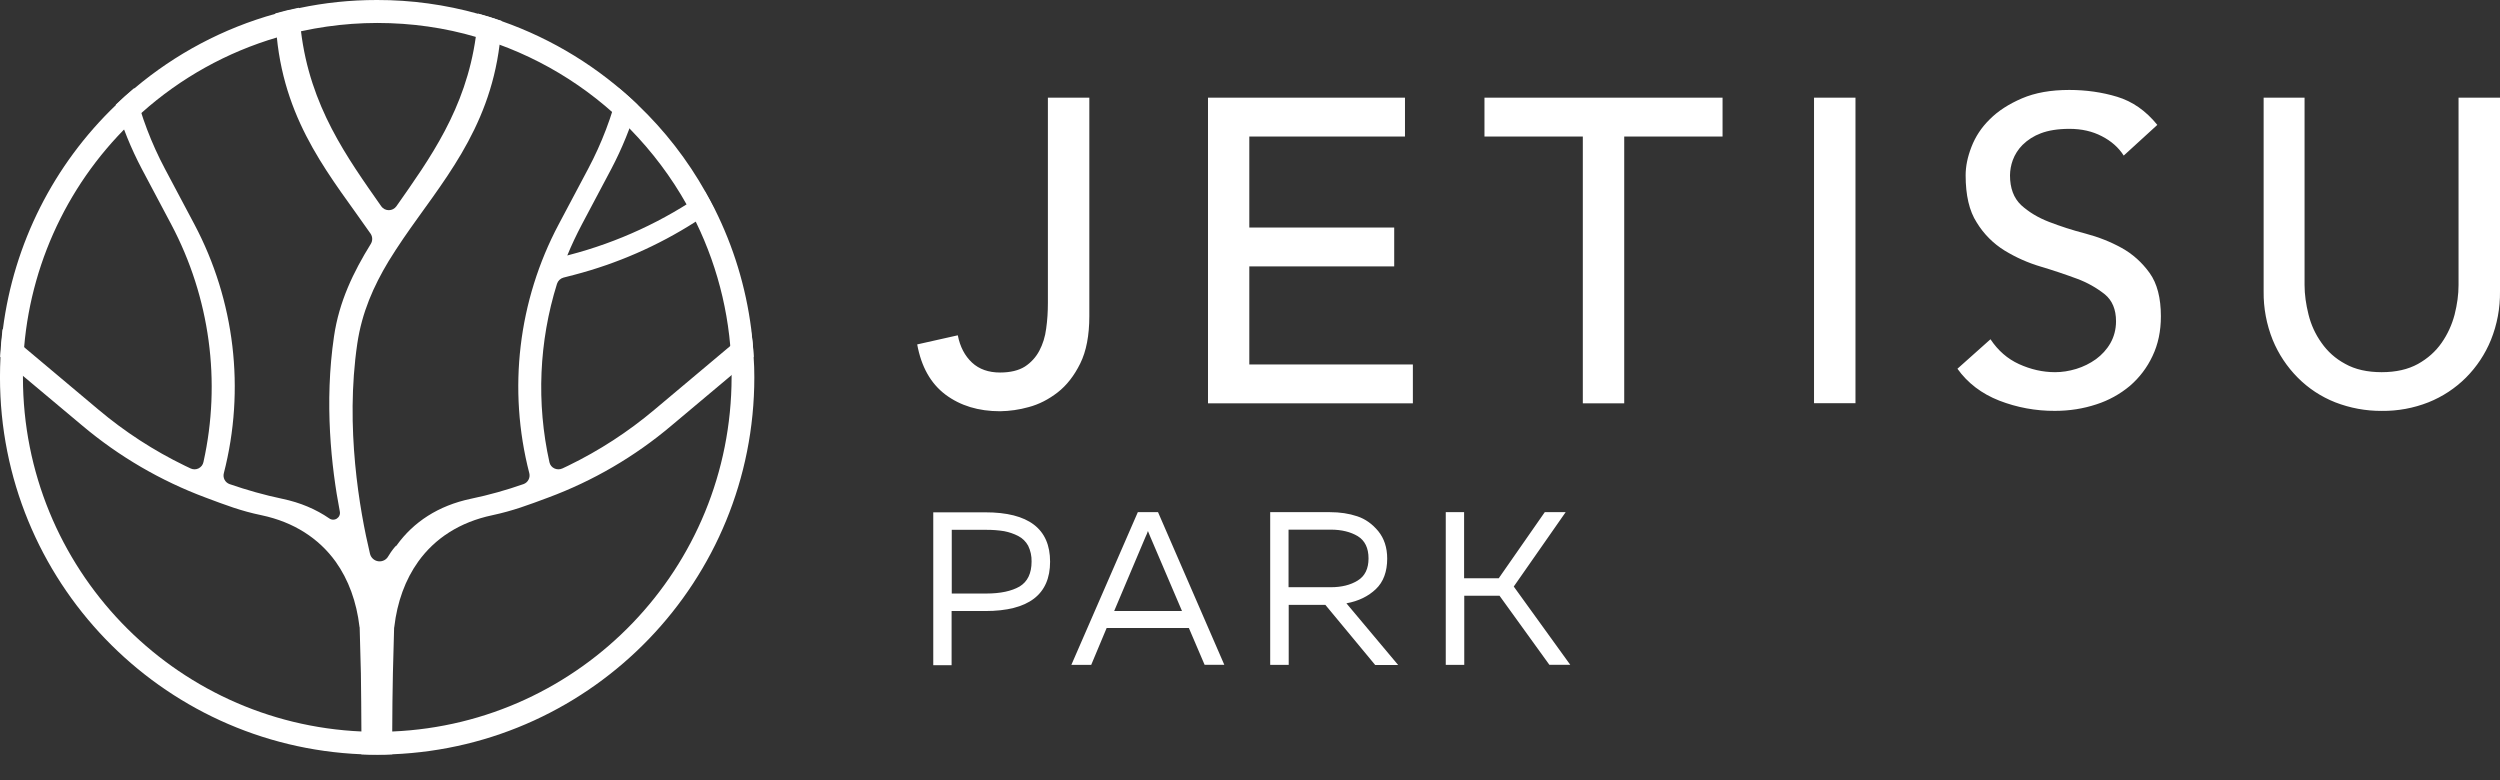 <svg width="141" height="44" viewBox="0 0 141 44" fill="none" xmlns="http://www.w3.org/2000/svg">
<rect x="0" y="0" width="141" height="44" fill="#333333" stroke="none"/>
<g clip-path="url(#clip0_262_2112)">
<path d="M42.506 20.121C42.476 19.599 42.429 19.077 42.37 18.565C42.062 16.158 41.357 13.886 40.314 11.799C40.148 11.481 39.985 11.161 39.8 10.843C38.777 9.02 37.488 7.359 35.976 5.915C33.789 3.814 31.177 2.206 28.315 1.2C27.877 1.041 27.433 0.902 26.982 0.783C25.121 0.261 23.195 -0.003 21.262 2.19737e-05C19.755 2.19737e-05 18.295 0.154 16.876 0.455C16.431 0.551 15.987 0.657 15.551 0.773C12.586 1.594 9.882 3.045 7.59 4.976C7.234 5.277 6.877 5.587 6.548 5.915C3.031 9.277 0.777 13.742 0.163 18.565C0.104 19.077 0.056 19.599 0.028 20.12C0.009 20.507 -0.001 20.894 -0.001 21.28C-0.001 32.742 9.05 42.077 20.392 42.541C20.681 42.561 20.981 42.561 21.27 42.561C21.57 42.561 21.859 42.551 22.15 42.541C33.492 42.077 42.544 32.742 42.544 21.28C42.544 20.894 42.533 20.507 42.504 20.121H42.506ZM22.141 41.256C21.852 41.266 21.563 41.275 21.272 41.275C20.983 41.275 20.693 41.266 20.402 41.256C9.776 40.801 1.294 32.036 1.294 21.28V21.174C1.294 20.632 1.323 20.092 1.362 19.57C1.795 14.481 4.168 9.752 7.99 6.359C10.192 4.391 12.806 2.938 15.642 2.106C17.472 1.57 19.368 1.297 21.275 1.295C23.215 1.295 25.089 1.565 26.858 2.087C30.149 3.042 33.137 4.83 35.533 7.276C36.779 8.552 37.861 9.984 38.74 11.559C38.923 11.877 39.088 12.195 39.252 12.525C40.566 15.217 41.252 18.17 41.262 21.164V21.271C41.251 32.036 32.78 40.801 22.143 41.256H22.141Z" fill="white"/>
<path d="M42.505 20.122L41.239 21.175L37.868 24.005C35.803 25.751 33.449 27.125 30.913 28.065C29.802 28.48 28.933 28.809 27.764 29.059C25.928 29.447 24.528 30.365 23.591 31.67C22.856 32.694 22.401 33.951 22.238 35.362C22.238 35.381 22.228 35.4 22.228 35.41L22.16 37.971C22.141 39.033 22.122 40.145 22.122 41.256C22.122 41.69 22.122 42.116 22.132 42.541C21.841 42.562 21.542 42.562 21.253 42.562C20.953 42.562 20.664 42.551 20.373 42.541C20.383 42.107 20.383 41.682 20.383 41.256C20.383 40.145 20.364 39.033 20.354 37.971L20.286 35.41C20.286 35.39 20.286 35.371 20.277 35.362C20.113 33.951 19.659 32.694 18.925 31.67C17.988 30.375 16.586 29.447 14.75 29.059C13.583 28.819 12.713 28.48 11.601 28.065C9.067 27.121 6.714 25.748 4.645 24.007L1.264 21.173L0.009 20.12C0.038 19.598 0.086 19.076 0.144 18.564L1.333 19.558L5.544 23.096C7.033 24.351 8.672 25.415 10.424 26.265C10.529 26.314 10.645 26.373 10.751 26.421C10.822 26.454 10.899 26.471 10.978 26.47C11.056 26.469 11.133 26.45 11.203 26.415C11.273 26.379 11.334 26.328 11.382 26.266C11.429 26.203 11.461 26.131 11.476 26.054C12.481 21.531 11.844 16.785 9.66 12.659L7.999 9.529C7.39 8.373 6.898 7.159 6.53 5.905C6.868 5.577 7.216 5.267 7.573 4.967C7.956 6.55 8.537 8.08 9.301 9.519L10.964 12.652C13.246 16.961 13.838 21.964 12.625 26.685C12.591 26.809 12.605 26.941 12.664 27.056C12.723 27.17 12.823 27.258 12.944 27.302C13.921 27.64 14.915 27.921 15.93 28.134C16.943 28.347 17.823 28.724 18.566 29.235C18.628 29.281 18.703 29.307 18.78 29.309C18.858 29.311 18.934 29.29 18.998 29.248C19.063 29.206 19.114 29.146 19.144 29.075C19.174 29.004 19.181 28.925 19.166 28.85C18.682 26.336 18.287 22.712 18.838 18.972C19.127 17.001 19.929 15.349 20.915 13.753C20.967 13.667 20.994 13.568 20.992 13.467C20.991 13.367 20.96 13.268 20.904 13.184C18.75 10.072 16.103 7.076 15.611 2.08C15.571 1.655 15.543 1.21 15.533 0.756C15.968 0.63 16.413 0.524 16.857 0.438C16.857 0.457 16.867 0.467 16.867 0.484C16.886 0.92 16.915 1.335 16.973 1.741C17.485 6.003 19.572 8.874 21.504 11.637C21.552 11.704 21.616 11.759 21.69 11.797C21.764 11.835 21.846 11.854 21.929 11.854C22.012 11.854 22.094 11.835 22.168 11.797C22.242 11.759 22.305 11.704 22.354 11.637C24.237 8.951 26.267 6.157 26.837 2.07C26.895 1.645 26.942 1.21 26.962 0.765C27.417 0.891 27.85 1.026 28.295 1.181C28.276 1.645 28.236 2.08 28.178 2.516C27.571 7.395 24.866 10.352 22.74 13.464C22.451 13.89 22.179 14.305 21.918 14.73C21.069 16.141 20.412 17.619 20.151 19.38C19.456 24.114 20.286 28.791 20.866 31.227C20.891 31.338 20.95 31.438 21.033 31.514C21.116 31.591 21.221 31.64 21.334 31.656C21.446 31.671 21.56 31.652 21.661 31.602C21.763 31.551 21.846 31.47 21.9 31.371C22.103 31.034 22.267 30.849 22.344 30.773V30.8C22.36 30.783 22.374 30.764 22.384 30.742C23.319 29.447 24.712 28.52 26.555 28.131C27.571 27.92 28.566 27.64 29.532 27.301C29.652 27.256 29.752 27.168 29.81 27.053C29.869 26.939 29.884 26.808 29.851 26.683C28.632 21.963 29.224 16.957 31.512 12.65L33.173 9.519C33.938 8.08 34.519 6.551 34.903 4.968C35.26 5.267 35.617 5.577 35.946 5.905C35.578 7.158 35.086 8.372 34.477 9.528L32.816 12.661C32.516 13.231 32.236 13.819 31.995 14.409L32.101 14.38C34.85 13.665 37.448 12.464 39.772 10.833C39.956 11.143 40.119 11.462 40.283 11.791C39.926 12.042 39.569 12.293 39.202 12.524C37.098 13.867 34.797 14.871 32.381 15.502L31.782 15.656C31.697 15.679 31.618 15.723 31.554 15.784C31.49 15.845 31.442 15.921 31.415 16.005C30.396 19.266 30.249 22.738 30.989 26.073C31.058 26.393 31.415 26.557 31.715 26.422C31.822 26.374 31.936 26.315 32.043 26.267C33.795 25.417 35.433 24.352 36.921 23.098L41.133 19.56L42.332 18.555C42.438 19.077 42.486 19.599 42.505 20.122Z" fill="white"/>
<path d="M59.101 5.509H61.438V17.829C61.438 18.922 61.265 19.812 60.927 20.498C60.589 21.183 60.163 21.735 59.652 22.131C59.14 22.527 58.599 22.807 58.01 22.962C57.488 23.108 56.949 23.186 56.406 23.194C55.187 23.194 54.165 22.884 53.323 22.255C52.493 21.628 51.962 20.69 51.73 19.425L54.02 18.911C54.146 19.559 54.416 20.071 54.822 20.45C55.227 20.827 55.758 21.01 56.406 21.01C56.985 21.01 57.459 20.893 57.806 20.673C58.148 20.45 58.428 20.143 58.618 19.782C58.811 19.416 58.947 18.999 59.005 18.526C59.072 18.052 59.101 17.578 59.101 17.085V5.509ZM68.121 5.509H79.241V7.7H70.461V12.833H78.633V15.026H70.461V20.554H79.686V22.748H68.131V5.509H68.123H68.121ZM89.269 7.702H83.724V5.509H97.152V7.7H91.606V22.748H89.271V7.7L89.269 7.702ZM102.311 5.509H104.649V22.739H102.311V5.509ZM112.263 19.134C112.689 19.772 113.219 20.237 113.875 20.536C114.533 20.835 115.209 20.991 115.905 20.991C116.292 20.991 116.687 20.932 117.102 20.806C117.508 20.681 117.875 20.498 118.214 20.256C118.542 20.014 118.822 19.713 119.025 19.357C119.228 18.999 119.344 18.584 119.344 18.119C119.344 17.453 119.132 16.95 118.716 16.603C118.244 16.229 117.716 15.932 117.151 15.723C116.476 15.473 115.793 15.244 115.103 15.038C114.383 14.826 113.694 14.52 113.054 14.128C112.417 13.733 111.881 13.194 111.49 12.553C111.064 11.896 110.862 11.007 110.862 9.887C110.862 9.384 110.969 8.853 111.191 8.282C111.412 7.712 111.75 7.19 112.225 6.726C112.698 6.252 113.297 5.867 114.04 5.547C114.785 5.229 115.663 5.073 116.707 5.073C117.644 5.073 118.552 5.199 119.411 5.46C120.272 5.722 121.025 6.244 121.673 7.044L119.778 8.775C119.489 8.32 119.073 7.954 118.542 7.682C118.01 7.404 117.402 7.267 116.716 7.267C116.07 7.267 115.528 7.355 115.103 7.518C114.716 7.661 114.363 7.885 114.069 8.175C113.826 8.42 113.638 8.713 113.519 9.036C113.42 9.309 113.368 9.597 113.364 9.887C113.364 10.62 113.577 11.172 113.992 11.568C114.417 11.955 114.939 12.273 115.566 12.515C116.195 12.757 116.87 12.979 117.615 13.172C118.349 13.366 119.035 13.636 119.662 13.983C120.291 14.332 120.812 14.805 121.237 15.394C121.663 15.984 121.874 16.805 121.874 17.841C121.874 18.671 121.72 19.416 121.401 20.082C121.1 20.726 120.666 21.299 120.126 21.764C119.568 22.231 118.925 22.585 118.232 22.807C117.497 23.049 116.726 23.173 115.895 23.173C114.821 23.179 113.756 22.983 112.755 22.594C111.771 22.208 110.978 21.608 110.399 20.797L112.263 19.134ZM129.977 5.509V16.072C129.977 16.603 130.055 17.163 130.201 17.744C130.345 18.323 130.587 18.854 130.935 19.338C131.273 19.822 131.716 20.227 132.277 20.526C132.828 20.835 133.514 20.991 134.325 20.991C135.137 20.991 135.813 20.835 136.374 20.526C136.925 20.218 137.368 19.822 137.706 19.338C138.044 18.854 138.286 18.323 138.44 17.744C138.586 17.163 138.662 16.613 138.662 16.072V5.509H141V16.438C141.012 17.375 140.838 18.305 140.488 19.174C140.164 19.969 139.685 20.692 139.078 21.3C138.474 21.902 137.755 22.375 136.963 22.691C136.126 23.021 135.233 23.185 134.334 23.175C133.436 23.18 132.545 23.016 131.708 22.691C130.914 22.378 130.193 21.904 129.593 21.299C128.987 20.689 128.507 19.967 128.181 19.172C127.832 18.303 127.658 17.375 127.669 16.438V5.509H129.977ZM52.636 28.895H55.574C58.007 28.895 59.225 29.823 59.225 31.679C59.225 33.534 58.006 34.462 55.572 34.462H53.67V37.516H52.636V28.893V28.895ZM58.181 31.67C58.189 31.362 58.123 31.057 57.988 30.779C57.86 30.544 57.665 30.353 57.427 30.23C57.177 30.102 56.91 30.011 56.634 29.958C56.302 29.905 55.967 29.88 55.631 29.882H53.679V33.475H55.631C56.424 33.475 57.051 33.34 57.505 33.079C57.95 32.809 58.181 32.346 58.181 31.67ZM61.545 37.497H60.425L64.173 28.886H65.313L69.051 37.495H67.94L67.052 35.419H62.415L61.545 37.497ZM64.608 30.278L62.839 34.462H66.665L64.878 30.278C64.859 30.238 64.819 30.122 64.743 29.949C64.707 30.063 64.662 30.172 64.608 30.278ZM72.674 37.497H71.639V28.886H75.011C75.57 28.886 76.083 28.962 76.547 29.118C77.01 29.272 77.398 29.552 77.735 29.958C78.063 30.364 78.238 30.876 78.238 31.506C78.238 32.239 78.025 32.82 77.6 33.224C77.174 33.631 76.624 33.902 75.938 34.027L78.856 37.506H77.561L74.749 34.113H72.683V37.497H72.673H72.674ZM72.674 29.87V33.119H75.059C75.667 33.119 76.17 32.993 76.575 32.742C76.982 32.491 77.185 32.075 77.185 31.495C77.185 30.906 76.982 30.491 76.575 30.238C76.17 29.998 75.667 29.872 75.059 29.872H72.673L72.674 29.87ZM82.573 37.497H81.541V28.886H82.575V32.616H84.527L87.125 28.886H88.303L85.376 33.081L88.563 37.495H87.385L84.574 33.601H82.584V37.497H82.575H82.573Z" fill="white"/>
</g>
<defs>
<clipPath id="clip0_262_2112">
<rect width="141" height="44" fill="white"/>
</clipPath>
</defs>
</svg>
